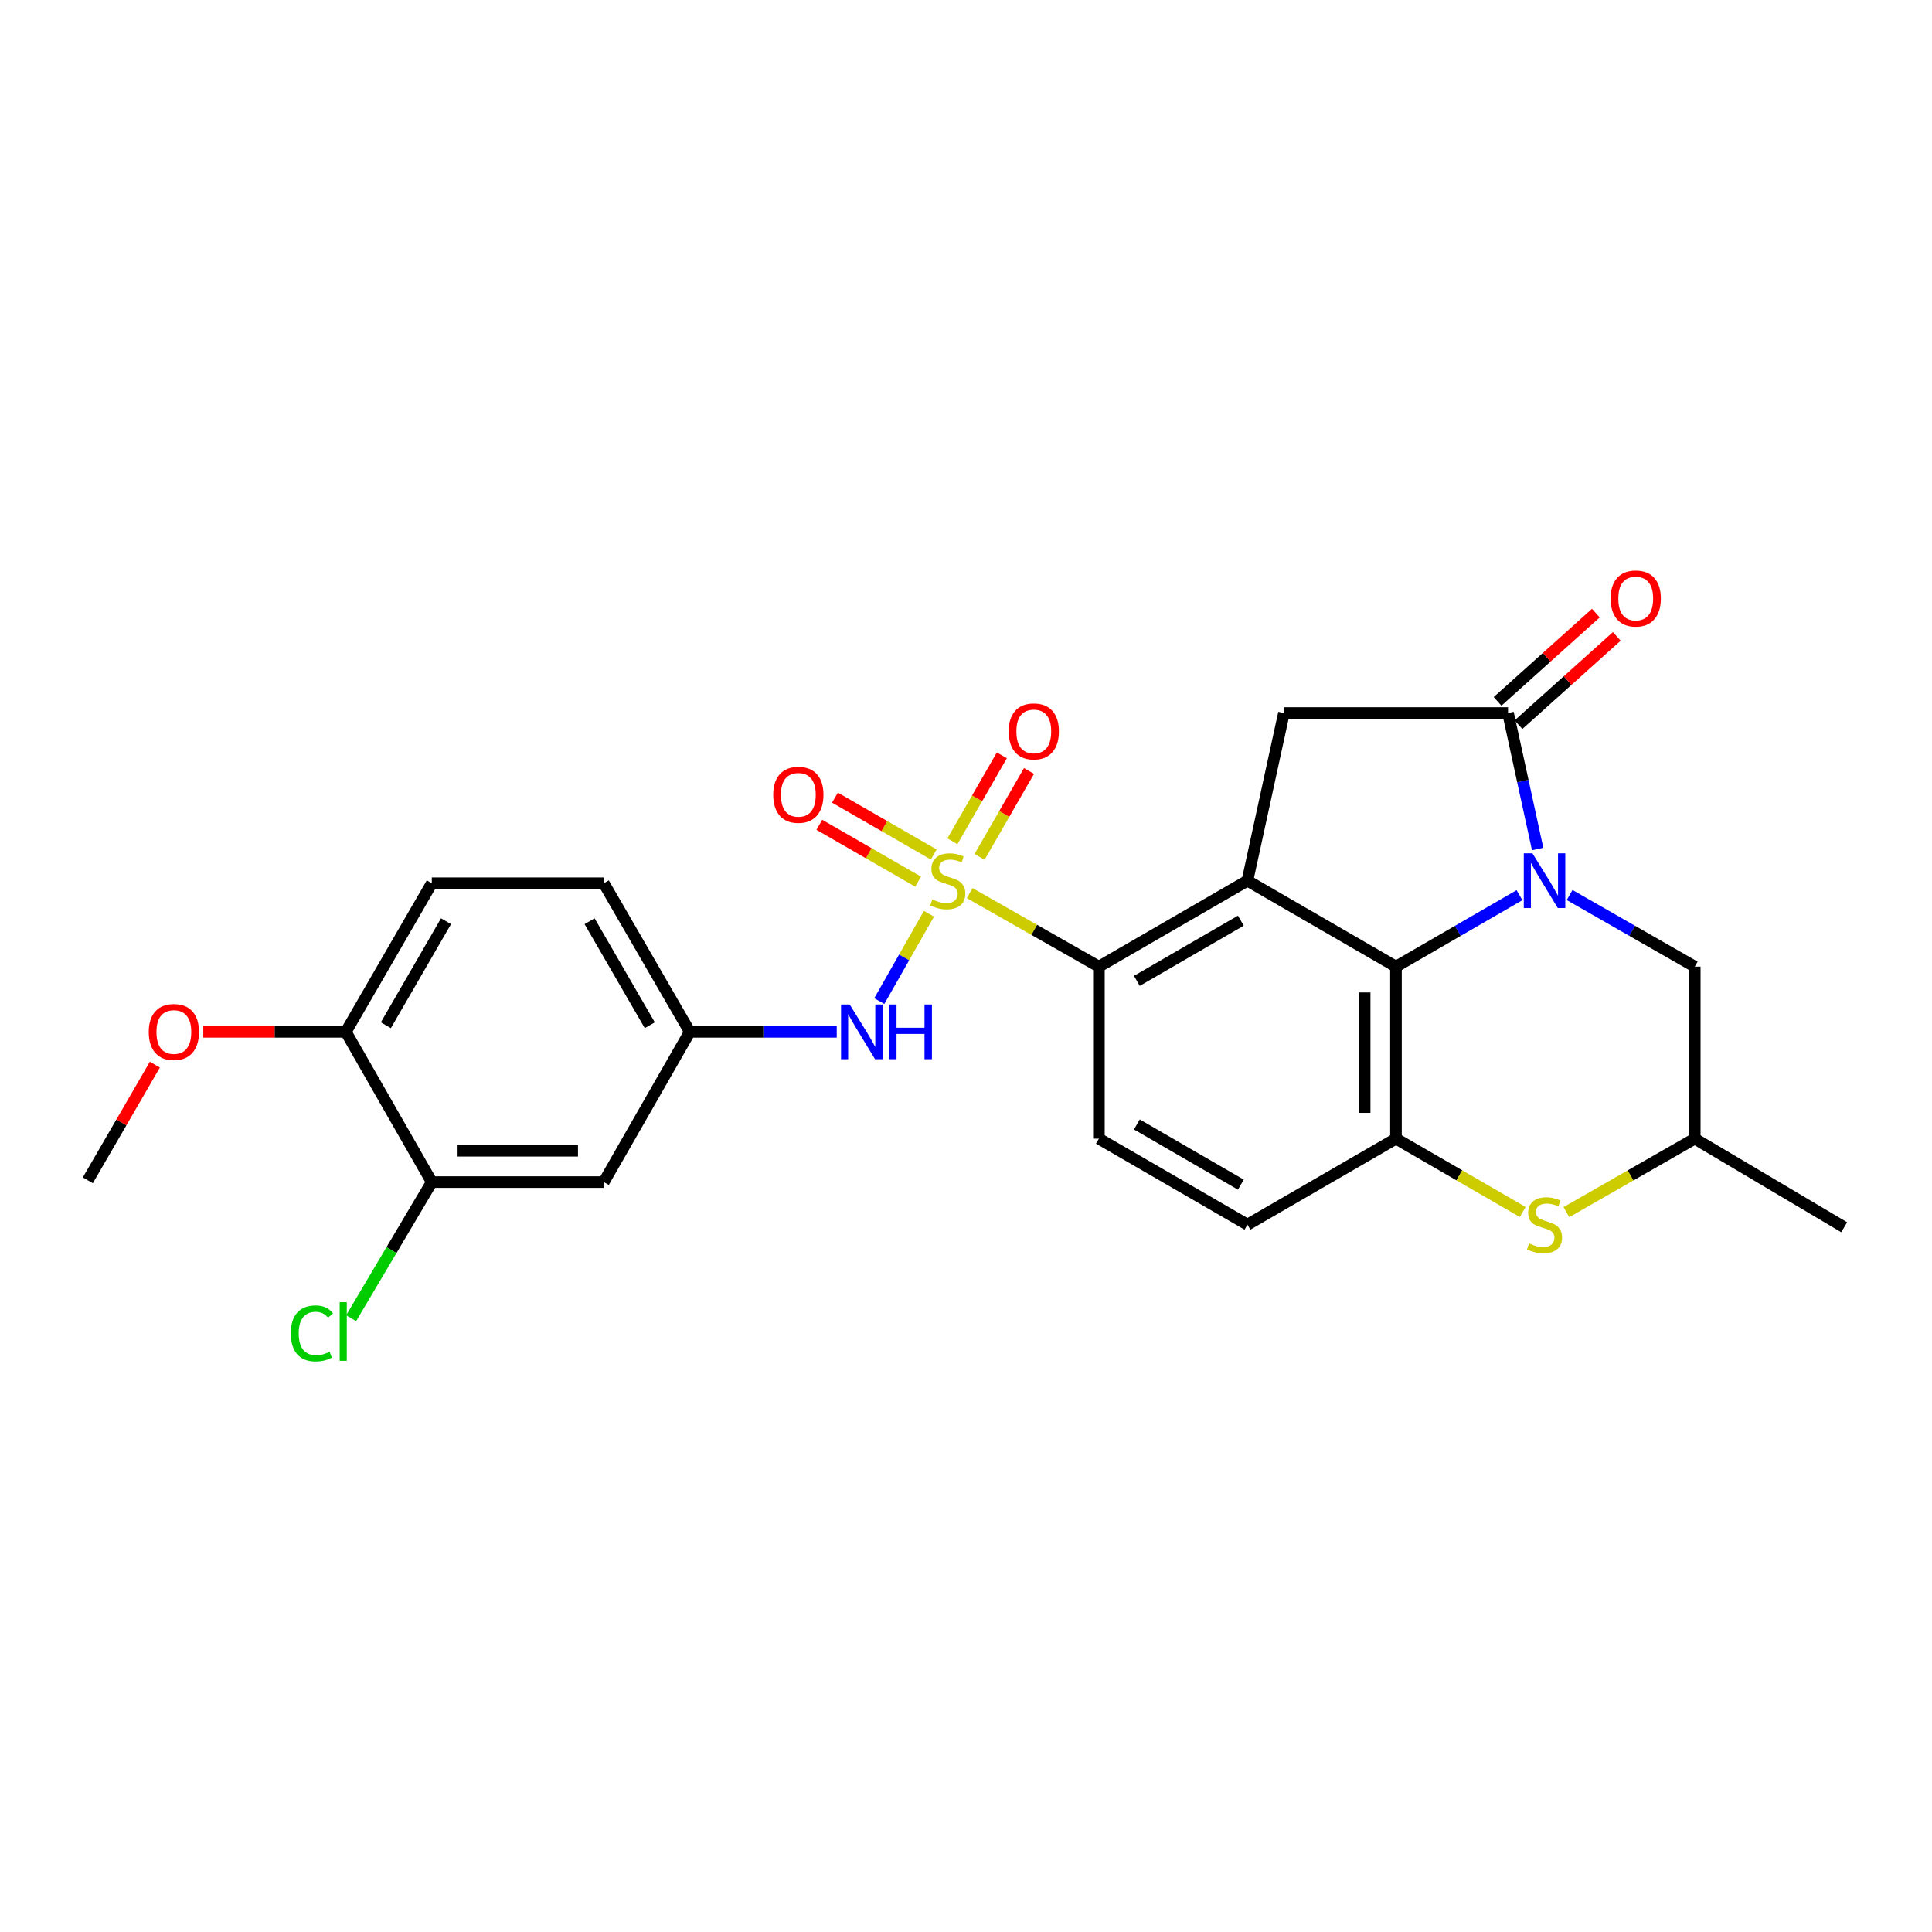 <?xml version='1.0' encoding='iso-8859-1'?>
<svg version='1.1' baseProfile='full'
              xmlns='http://www.w3.org/2000/svg'
                      xmlns:rdkit='http://www.rdkit.org/xml'
                      xmlns:xlink='http://www.w3.org/1999/xlink'
                  xml:space='preserve'
width='1000px' height='1000px' viewBox='0 0 1000 1000'>
<!-- END OF HEADER -->
<rect style='opacity:1.0;fill:#FFFFFF;stroke:none' width='1000' height='1000' x='0' y='0'> </rect>
<path class='bond-4' d='M 501.9,462.283 L 535.345,481.31' style='fill:none;fill-rule:evenodd;stroke:#CCCC00;stroke-width:6px;stroke-linecap:butt;stroke-linejoin:miter;stroke-opacity:1' />
<path class='bond-4' d='M 535.345,481.31 L 568.79,500.337' style='fill:none;fill-rule:evenodd;stroke:#000000;stroke-width:6px;stroke-linecap:butt;stroke-linejoin:miter;stroke-opacity:1' />
<path class='bond-8' d='M 480.825,472.967 L 467.971,495.562' style='fill:none;fill-rule:evenodd;stroke:#CCCC00;stroke-width:6px;stroke-linecap:butt;stroke-linejoin:miter;stroke-opacity:1' />
<path class='bond-8' d='M 467.971,495.562 L 455.117,518.157' style='fill:none;fill-rule:evenodd;stroke:#0000FF;stroke-width:6px;stroke-linecap:butt;stroke-linejoin:miter;stroke-opacity:1' />
<path class='bond-10' d='M 507.007,443.53 L 519.806,421.292' style='fill:none;fill-rule:evenodd;stroke:#CCCC00;stroke-width:6px;stroke-linecap:butt;stroke-linejoin:miter;stroke-opacity:1' />
<path class='bond-10' d='M 519.806,421.292 L 532.605,399.054' style='fill:none;fill-rule:evenodd;stroke:#FF0000;stroke-width:6px;stroke-linecap:butt;stroke-linejoin:miter;stroke-opacity:1' />
<path class='bond-10' d='M 492.957,435.443 L 505.756,413.205' style='fill:none;fill-rule:evenodd;stroke:#CCCC00;stroke-width:6px;stroke-linecap:butt;stroke-linejoin:miter;stroke-opacity:1' />
<path class='bond-10' d='M 505.756,413.205 L 518.555,390.967' style='fill:none;fill-rule:evenodd;stroke:#FF0000;stroke-width:6px;stroke-linecap:butt;stroke-linejoin:miter;stroke-opacity:1' />
<path class='bond-11' d='M 483.303,442.301 L 457.739,427.583' style='fill:none;fill-rule:evenodd;stroke:#CCCC00;stroke-width:6px;stroke-linecap:butt;stroke-linejoin:miter;stroke-opacity:1' />
<path class='bond-11' d='M 457.739,427.583 L 432.174,412.866' style='fill:none;fill-rule:evenodd;stroke:#FF0000;stroke-width:6px;stroke-linecap:butt;stroke-linejoin:miter;stroke-opacity:1' />
<path class='bond-11' d='M 475.215,456.35 L 449.65,441.633' style='fill:none;fill-rule:evenodd;stroke:#CCCC00;stroke-width:6px;stroke-linecap:butt;stroke-linejoin:miter;stroke-opacity:1' />
<path class='bond-11' d='M 449.65,441.633 L 424.086,426.916' style='fill:none;fill-rule:evenodd;stroke:#FF0000;stroke-width:6px;stroke-linecap:butt;stroke-linejoin:miter;stroke-opacity:1' />
<path class='bond-0' d='M 786.488,463.338 L 754.521,481.837' style='fill:none;fill-rule:evenodd;stroke:#0000FF;stroke-width:6px;stroke-linecap:butt;stroke-linejoin:miter;stroke-opacity:1' />
<path class='bond-0' d='M 754.521,481.837 L 722.553,500.337' style='fill:none;fill-rule:evenodd;stroke:#000000;stroke-width:6px;stroke-linecap:butt;stroke-linejoin:miter;stroke-opacity:1' />
<path class='bond-9' d='M 812.428,463.266 L 844.814,481.802' style='fill:none;fill-rule:evenodd;stroke:#0000FF;stroke-width:6px;stroke-linecap:butt;stroke-linejoin:miter;stroke-opacity:1' />
<path class='bond-9' d='M 844.814,481.802 L 877.2,500.337' style='fill:none;fill-rule:evenodd;stroke:#000000;stroke-width:6px;stroke-linecap:butt;stroke-linejoin:miter;stroke-opacity:1' />
<path class='bond-27' d='M 795.882,439.457 L 788.218,404.259' style='fill:none;fill-rule:evenodd;stroke:#0000FF;stroke-width:6px;stroke-linecap:butt;stroke-linejoin:miter;stroke-opacity:1' />
<path class='bond-27' d='M 788.218,404.259 L 780.554,369.062' style='fill:none;fill-rule:evenodd;stroke:#000000;stroke-width:6px;stroke-linecap:butt;stroke-linejoin:miter;stroke-opacity:1' />
<path class='bond-1' d='M 645.667,455.837 L 568.79,500.337' style='fill:none;fill-rule:evenodd;stroke:#000000;stroke-width:6px;stroke-linecap:butt;stroke-linejoin:miter;stroke-opacity:1' />
<path class='bond-1' d='M 642.257,476.542 L 588.443,507.692' style='fill:none;fill-rule:evenodd;stroke:#000000;stroke-width:6px;stroke-linecap:butt;stroke-linejoin:miter;stroke-opacity:1' />
<path class='bond-2' d='M 645.667,455.837 L 722.553,500.337' style='fill:none;fill-rule:evenodd;stroke:#000000;stroke-width:6px;stroke-linecap:butt;stroke-linejoin:miter;stroke-opacity:1' />
<path class='bond-6' d='M 645.667,455.837 L 664.562,369.062' style='fill:none;fill-rule:evenodd;stroke:#000000;stroke-width:6px;stroke-linecap:butt;stroke-linejoin:miter;stroke-opacity:1' />
<path class='bond-26' d='M 722.553,500.337 L 722.553,589.364' style='fill:none;fill-rule:evenodd;stroke:#000000;stroke-width:6px;stroke-linecap:butt;stroke-linejoin:miter;stroke-opacity:1' />
<path class='bond-26' d='M 706.342,513.691 L 706.342,576.01' style='fill:none;fill-rule:evenodd;stroke:#000000;stroke-width:6px;stroke-linecap:butt;stroke-linejoin:miter;stroke-opacity:1' />
<path class='bond-3' d='M 780.554,369.062 L 664.562,369.062' style='fill:none;fill-rule:evenodd;stroke:#000000;stroke-width:6px;stroke-linecap:butt;stroke-linejoin:miter;stroke-opacity:1' />
<path class='bond-17' d='M 785.97,375.093 L 811.408,352.247' style='fill:none;fill-rule:evenodd;stroke:#000000;stroke-width:6px;stroke-linecap:butt;stroke-linejoin:miter;stroke-opacity:1' />
<path class='bond-17' d='M 811.408,352.247 L 836.846,329.402' style='fill:none;fill-rule:evenodd;stroke:#FF0000;stroke-width:6px;stroke-linecap:butt;stroke-linejoin:miter;stroke-opacity:1' />
<path class='bond-17' d='M 775.138,363.031 L 800.576,340.186' style='fill:none;fill-rule:evenodd;stroke:#000000;stroke-width:6px;stroke-linecap:butt;stroke-linejoin:miter;stroke-opacity:1' />
<path class='bond-17' d='M 800.576,340.186 L 826.014,317.341' style='fill:none;fill-rule:evenodd;stroke:#FF0000;stroke-width:6px;stroke-linecap:butt;stroke-linejoin:miter;stroke-opacity:1' />
<path class='bond-12' d='M 568.79,500.337 L 568.79,589.364' style='fill:none;fill-rule:evenodd;stroke:#000000;stroke-width:6px;stroke-linecap:butt;stroke-linejoin:miter;stroke-opacity:1' />
<path class='bond-5' d='M 722.553,589.364 L 645.667,633.873' style='fill:none;fill-rule:evenodd;stroke:#000000;stroke-width:6px;stroke-linecap:butt;stroke-linejoin:miter;stroke-opacity:1' />
<path class='bond-7' d='M 722.553,589.364 L 755.351,608.348' style='fill:none;fill-rule:evenodd;stroke:#000000;stroke-width:6px;stroke-linecap:butt;stroke-linejoin:miter;stroke-opacity:1' />
<path class='bond-7' d='M 755.351,608.348 L 788.148,627.331' style='fill:none;fill-rule:evenodd;stroke:#CCCC00;stroke-width:6px;stroke-linecap:butt;stroke-linejoin:miter;stroke-opacity:1' />
<path class='bond-18' d='M 810.769,627.393 L 843.984,608.378' style='fill:none;fill-rule:evenodd;stroke:#CCCC00;stroke-width:6px;stroke-linecap:butt;stroke-linejoin:miter;stroke-opacity:1' />
<path class='bond-18' d='M 843.984,608.378 L 877.2,589.364' style='fill:none;fill-rule:evenodd;stroke:#000000;stroke-width:6px;stroke-linecap:butt;stroke-linejoin:miter;stroke-opacity:1' />
<path class='bond-15' d='M 433.096,534.074 L 395.07,534.074' style='fill:none;fill-rule:evenodd;stroke:#0000FF;stroke-width:6px;stroke-linecap:butt;stroke-linejoin:miter;stroke-opacity:1' />
<path class='bond-15' d='M 395.07,534.074 L 357.044,534.074' style='fill:none;fill-rule:evenodd;stroke:#000000;stroke-width:6px;stroke-linecap:butt;stroke-linejoin:miter;stroke-opacity:1' />
<path class='bond-29' d='M 877.2,500.337 L 877.2,589.364' style='fill:none;fill-rule:evenodd;stroke:#000000;stroke-width:6px;stroke-linecap:butt;stroke-linejoin:miter;stroke-opacity:1' />
<path class='bond-16' d='M 568.79,589.364 L 645.667,633.873' style='fill:none;fill-rule:evenodd;stroke:#000000;stroke-width:6px;stroke-linecap:butt;stroke-linejoin:miter;stroke-opacity:1' />
<path class='bond-16' d='M 588.444,582.011 L 642.258,613.167' style='fill:none;fill-rule:evenodd;stroke:#000000;stroke-width:6px;stroke-linecap:butt;stroke-linejoin:miter;stroke-opacity:1' />
<path class='bond-13' d='M 223.499,611.843 L 312.517,611.843' style='fill:none;fill-rule:evenodd;stroke:#000000;stroke-width:6px;stroke-linecap:butt;stroke-linejoin:miter;stroke-opacity:1' />
<path class='bond-13' d='M 236.852,595.632 L 299.164,595.632' style='fill:none;fill-rule:evenodd;stroke:#000000;stroke-width:6px;stroke-linecap:butt;stroke-linejoin:miter;stroke-opacity:1' />
<path class='bond-21' d='M 223.499,611.843 L 202.622,647.068' style='fill:none;fill-rule:evenodd;stroke:#000000;stroke-width:6px;stroke-linecap:butt;stroke-linejoin:miter;stroke-opacity:1' />
<path class='bond-21' d='M 202.622,647.068 L 181.745,682.292' style='fill:none;fill-rule:evenodd;stroke:#00CC00;stroke-width:6px;stroke-linecap:butt;stroke-linejoin:miter;stroke-opacity:1' />
<path class='bond-28' d='M 223.499,611.843 L 179.008,534.074' style='fill:none;fill-rule:evenodd;stroke:#000000;stroke-width:6px;stroke-linecap:butt;stroke-linejoin:miter;stroke-opacity:1' />
<path class='bond-14' d='M 312.517,611.843 L 357.044,534.074' style='fill:none;fill-rule:evenodd;stroke:#000000;stroke-width:6px;stroke-linecap:butt;stroke-linejoin:miter;stroke-opacity:1' />
<path class='bond-22' d='M 357.044,534.074 L 312.517,457.17' style='fill:none;fill-rule:evenodd;stroke:#000000;stroke-width:6px;stroke-linecap:butt;stroke-linejoin:miter;stroke-opacity:1' />
<path class='bond-22' d='M 336.335,530.662 L 305.167,476.829' style='fill:none;fill-rule:evenodd;stroke:#000000;stroke-width:6px;stroke-linecap:butt;stroke-linejoin:miter;stroke-opacity:1' />
<path class='bond-24' d='M 877.2,589.364 L 954.545,635.224' style='fill:none;fill-rule:evenodd;stroke:#000000;stroke-width:6px;stroke-linecap:butt;stroke-linejoin:miter;stroke-opacity:1' />
<path class='bond-19' d='M 179.008,534.074 L 223.499,457.17' style='fill:none;fill-rule:evenodd;stroke:#000000;stroke-width:6px;stroke-linecap:butt;stroke-linejoin:miter;stroke-opacity:1' />
<path class='bond-19' d='M 199.714,530.657 L 230.858,476.824' style='fill:none;fill-rule:evenodd;stroke:#000000;stroke-width:6px;stroke-linecap:butt;stroke-linejoin:miter;stroke-opacity:1' />
<path class='bond-23' d='M 179.008,534.074 L 142.112,534.074' style='fill:none;fill-rule:evenodd;stroke:#000000;stroke-width:6px;stroke-linecap:butt;stroke-linejoin:miter;stroke-opacity:1' />
<path class='bond-23' d='M 142.112,534.074 L 105.216,534.074' style='fill:none;fill-rule:evenodd;stroke:#FF0000;stroke-width:6px;stroke-linecap:butt;stroke-linejoin:miter;stroke-opacity:1' />
<path class='bond-20' d='M 223.499,457.17 L 312.517,457.17' style='fill:none;fill-rule:evenodd;stroke:#000000;stroke-width:6px;stroke-linecap:butt;stroke-linejoin:miter;stroke-opacity:1' />
<path class='bond-25' d='M 80.151,551.055 L 62.803,580.995' style='fill:none;fill-rule:evenodd;stroke:#FF0000;stroke-width:6px;stroke-linecap:butt;stroke-linejoin:miter;stroke-opacity:1' />
<path class='bond-25' d='M 62.803,580.995 L 45.455,610.934' style='fill:none;fill-rule:evenodd;stroke:#000000;stroke-width:6px;stroke-linecap:butt;stroke-linejoin:miter;stroke-opacity:1' />
<path  class='atom-0' d='M 482.57 465.557
Q 482.89 465.677, 484.21 466.237
Q 485.53 466.797, 486.97 467.157
Q 488.45 467.477, 489.89 467.477
Q 492.57 467.477, 494.13 466.197
Q 495.69 464.877, 495.69 462.597
Q 495.69 461.037, 494.89 460.077
Q 494.13 459.117, 492.93 458.597
Q 491.73 458.077, 489.73 457.477
Q 487.21 456.717, 485.69 455.997
Q 484.21 455.277, 483.13 453.757
Q 482.09 452.237, 482.09 449.677
Q 482.09 446.117, 484.49 443.917
Q 486.93 441.717, 491.73 441.717
Q 495.01 441.717, 498.73 443.277
L 497.81 446.357
Q 494.41 444.957, 491.85 444.957
Q 489.09 444.957, 487.57 446.117
Q 486.05 447.237, 486.09 449.197
Q 486.09 450.717, 486.85 451.637
Q 487.65 452.557, 488.77 453.077
Q 489.93 453.597, 491.85 454.197
Q 494.41 454.997, 495.93 455.797
Q 497.45 456.597, 498.53 458.237
Q 499.65 459.837, 499.65 462.597
Q 499.65 466.517, 497.01 468.637
Q 494.41 470.717, 490.05 470.717
Q 487.53 470.717, 485.61 470.157
Q 483.73 469.637, 481.49 468.717
L 482.57 465.557
' fill='#CCCC00'/>
<path  class='atom-1' d='M 793.189 441.677
L 802.469 456.677
Q 803.389 458.157, 804.869 460.837
Q 806.349 463.517, 806.429 463.677
L 806.429 441.677
L 810.189 441.677
L 810.189 469.997
L 806.309 469.997
L 796.349 453.597
Q 795.189 451.677, 793.949 449.477
Q 792.749 447.277, 792.389 446.597
L 792.389 469.997
L 788.709 469.997
L 788.709 441.677
L 793.189 441.677
' fill='#0000FF'/>
<path  class='atom-8' d='M 791.449 643.593
Q 791.769 643.713, 793.089 644.273
Q 794.409 644.833, 795.849 645.193
Q 797.329 645.513, 798.769 645.513
Q 801.449 645.513, 803.009 644.233
Q 804.569 642.913, 804.569 640.633
Q 804.569 639.073, 803.769 638.113
Q 803.009 637.153, 801.809 636.633
Q 800.609 636.113, 798.609 635.513
Q 796.089 634.753, 794.569 634.033
Q 793.089 633.313, 792.009 631.793
Q 790.969 630.273, 790.969 627.713
Q 790.969 624.153, 793.369 621.953
Q 795.809 619.753, 800.609 619.753
Q 803.889 619.753, 807.609 621.313
L 806.689 624.393
Q 803.289 622.993, 800.729 622.993
Q 797.969 622.993, 796.449 624.153
Q 794.929 625.273, 794.969 627.233
Q 794.969 628.753, 795.729 629.673
Q 796.529 630.593, 797.649 631.113
Q 798.809 631.633, 800.729 632.233
Q 803.289 633.033, 804.809 633.833
Q 806.329 634.633, 807.409 636.273
Q 808.529 637.873, 808.529 640.633
Q 808.529 644.553, 805.889 646.673
Q 803.289 648.753, 798.929 648.753
Q 796.409 648.753, 794.489 648.193
Q 792.609 647.673, 790.369 646.753
L 791.449 643.593
' fill='#CCCC00'/>
<path  class='atom-9' d='M 439.802 519.914
L 449.082 534.914
Q 450.002 536.394, 451.482 539.074
Q 452.962 541.754, 453.042 541.914
L 453.042 519.914
L 456.802 519.914
L 456.802 548.234
L 452.922 548.234
L 442.962 531.834
Q 441.802 529.914, 440.562 527.714
Q 439.362 525.514, 439.002 524.834
L 439.002 548.234
L 435.322 548.234
L 435.322 519.914
L 439.802 519.914
' fill='#0000FF'/>
<path  class='atom-9' d='M 460.202 519.914
L 464.042 519.914
L 464.042 531.954
L 478.522 531.954
L 478.522 519.914
L 482.362 519.914
L 482.362 548.234
L 478.522 548.234
L 478.522 535.154
L 464.042 535.154
L 464.042 548.234
L 460.202 548.234
L 460.202 519.914
' fill='#0000FF'/>
<path  class='atom-11' d='M 522.088 378.572
Q 522.088 371.772, 525.448 367.972
Q 528.808 364.172, 535.088 364.172
Q 541.368 364.172, 544.728 367.972
Q 548.088 371.772, 548.088 378.572
Q 548.088 385.452, 544.688 389.372
Q 541.288 393.252, 535.088 393.252
Q 528.848 393.252, 525.448 389.372
Q 522.088 385.492, 522.088 378.572
M 535.088 390.052
Q 539.408 390.052, 541.728 387.172
Q 544.088 384.252, 544.088 378.572
Q 544.088 373.012, 541.728 370.212
Q 539.408 367.372, 535.088 367.372
Q 530.768 367.372, 528.408 370.172
Q 526.088 372.972, 526.088 378.572
Q 526.088 384.292, 528.408 387.172
Q 530.768 390.052, 535.088 390.052
' fill='#FF0000'/>
<path  class='atom-12' d='M 400.225 411.39
Q 400.225 404.59, 403.585 400.79
Q 406.945 396.99, 413.225 396.99
Q 419.505 396.99, 422.865 400.79
Q 426.225 404.59, 426.225 411.39
Q 426.225 418.27, 422.825 422.19
Q 419.425 426.07, 413.225 426.07
Q 406.985 426.07, 403.585 422.19
Q 400.225 418.31, 400.225 411.39
M 413.225 422.87
Q 417.545 422.87, 419.865 419.99
Q 422.225 417.07, 422.225 411.39
Q 422.225 405.83, 419.865 403.03
Q 417.545 400.19, 413.225 400.19
Q 408.905 400.19, 406.545 402.99
Q 404.225 405.79, 404.225 411.39
Q 404.225 417.11, 406.545 419.99
Q 408.905 422.87, 413.225 422.87
' fill='#FF0000'/>
<path  class='atom-18' d='M 833.651 309.782
Q 833.651 302.982, 837.011 299.182
Q 840.371 295.382, 846.651 295.382
Q 852.931 295.382, 856.291 299.182
Q 859.651 302.982, 859.651 309.782
Q 859.651 316.662, 856.251 320.582
Q 852.851 324.462, 846.651 324.462
Q 840.411 324.462, 837.011 320.582
Q 833.651 316.702, 833.651 309.782
M 846.651 321.262
Q 850.971 321.262, 853.291 318.382
Q 855.651 315.462, 855.651 309.782
Q 855.651 304.222, 853.291 301.422
Q 850.971 298.582, 846.651 298.582
Q 842.331 298.582, 839.971 301.382
Q 837.651 304.182, 837.651 309.782
Q 837.651 315.502, 839.971 318.382
Q 842.331 321.262, 846.651 321.262
' fill='#FF0000'/>
<path  class='atom-22' d='M 150.537 690.169
Q 150.537 683.129, 153.817 679.449
Q 157.137 675.729, 163.417 675.729
Q 169.257 675.729, 172.377 679.849
L 169.737 682.009
Q 167.457 679.009, 163.417 679.009
Q 159.137 679.009, 156.857 681.889
Q 154.617 684.729, 154.617 690.169
Q 154.617 695.769, 156.937 698.649
Q 159.297 701.529, 163.857 701.529
Q 166.977 701.529, 170.617 699.649
L 171.737 702.649
Q 170.257 703.609, 168.017 704.169
Q 165.777 704.729, 163.297 704.729
Q 157.137 704.729, 153.817 700.969
Q 150.537 697.209, 150.537 690.169
' fill='#00CC00'/>
<path  class='atom-22' d='M 175.817 674.009
L 179.497 674.009
L 179.497 704.369
L 175.817 704.369
L 175.817 674.009
' fill='#00CC00'/>
<path  class='atom-24' d='M 76.99 534.154
Q 76.99 527.354, 80.35 523.554
Q 83.71 519.754, 89.99 519.754
Q 96.27 519.754, 99.63 523.554
Q 102.99 527.354, 102.99 534.154
Q 102.99 541.034, 99.591 544.954
Q 96.191 548.834, 89.99 548.834
Q 83.751 548.834, 80.35 544.954
Q 76.99 541.074, 76.99 534.154
M 89.99 545.634
Q 94.311 545.634, 96.63 542.754
Q 98.99 539.834, 98.99 534.154
Q 98.99 528.594, 96.63 525.794
Q 94.311 522.954, 89.99 522.954
Q 85.671 522.954, 83.311 525.754
Q 80.99 528.554, 80.99 534.154
Q 80.99 539.874, 83.311 542.754
Q 85.671 545.634, 89.99 545.634
' fill='#FF0000'/>
</svg>
